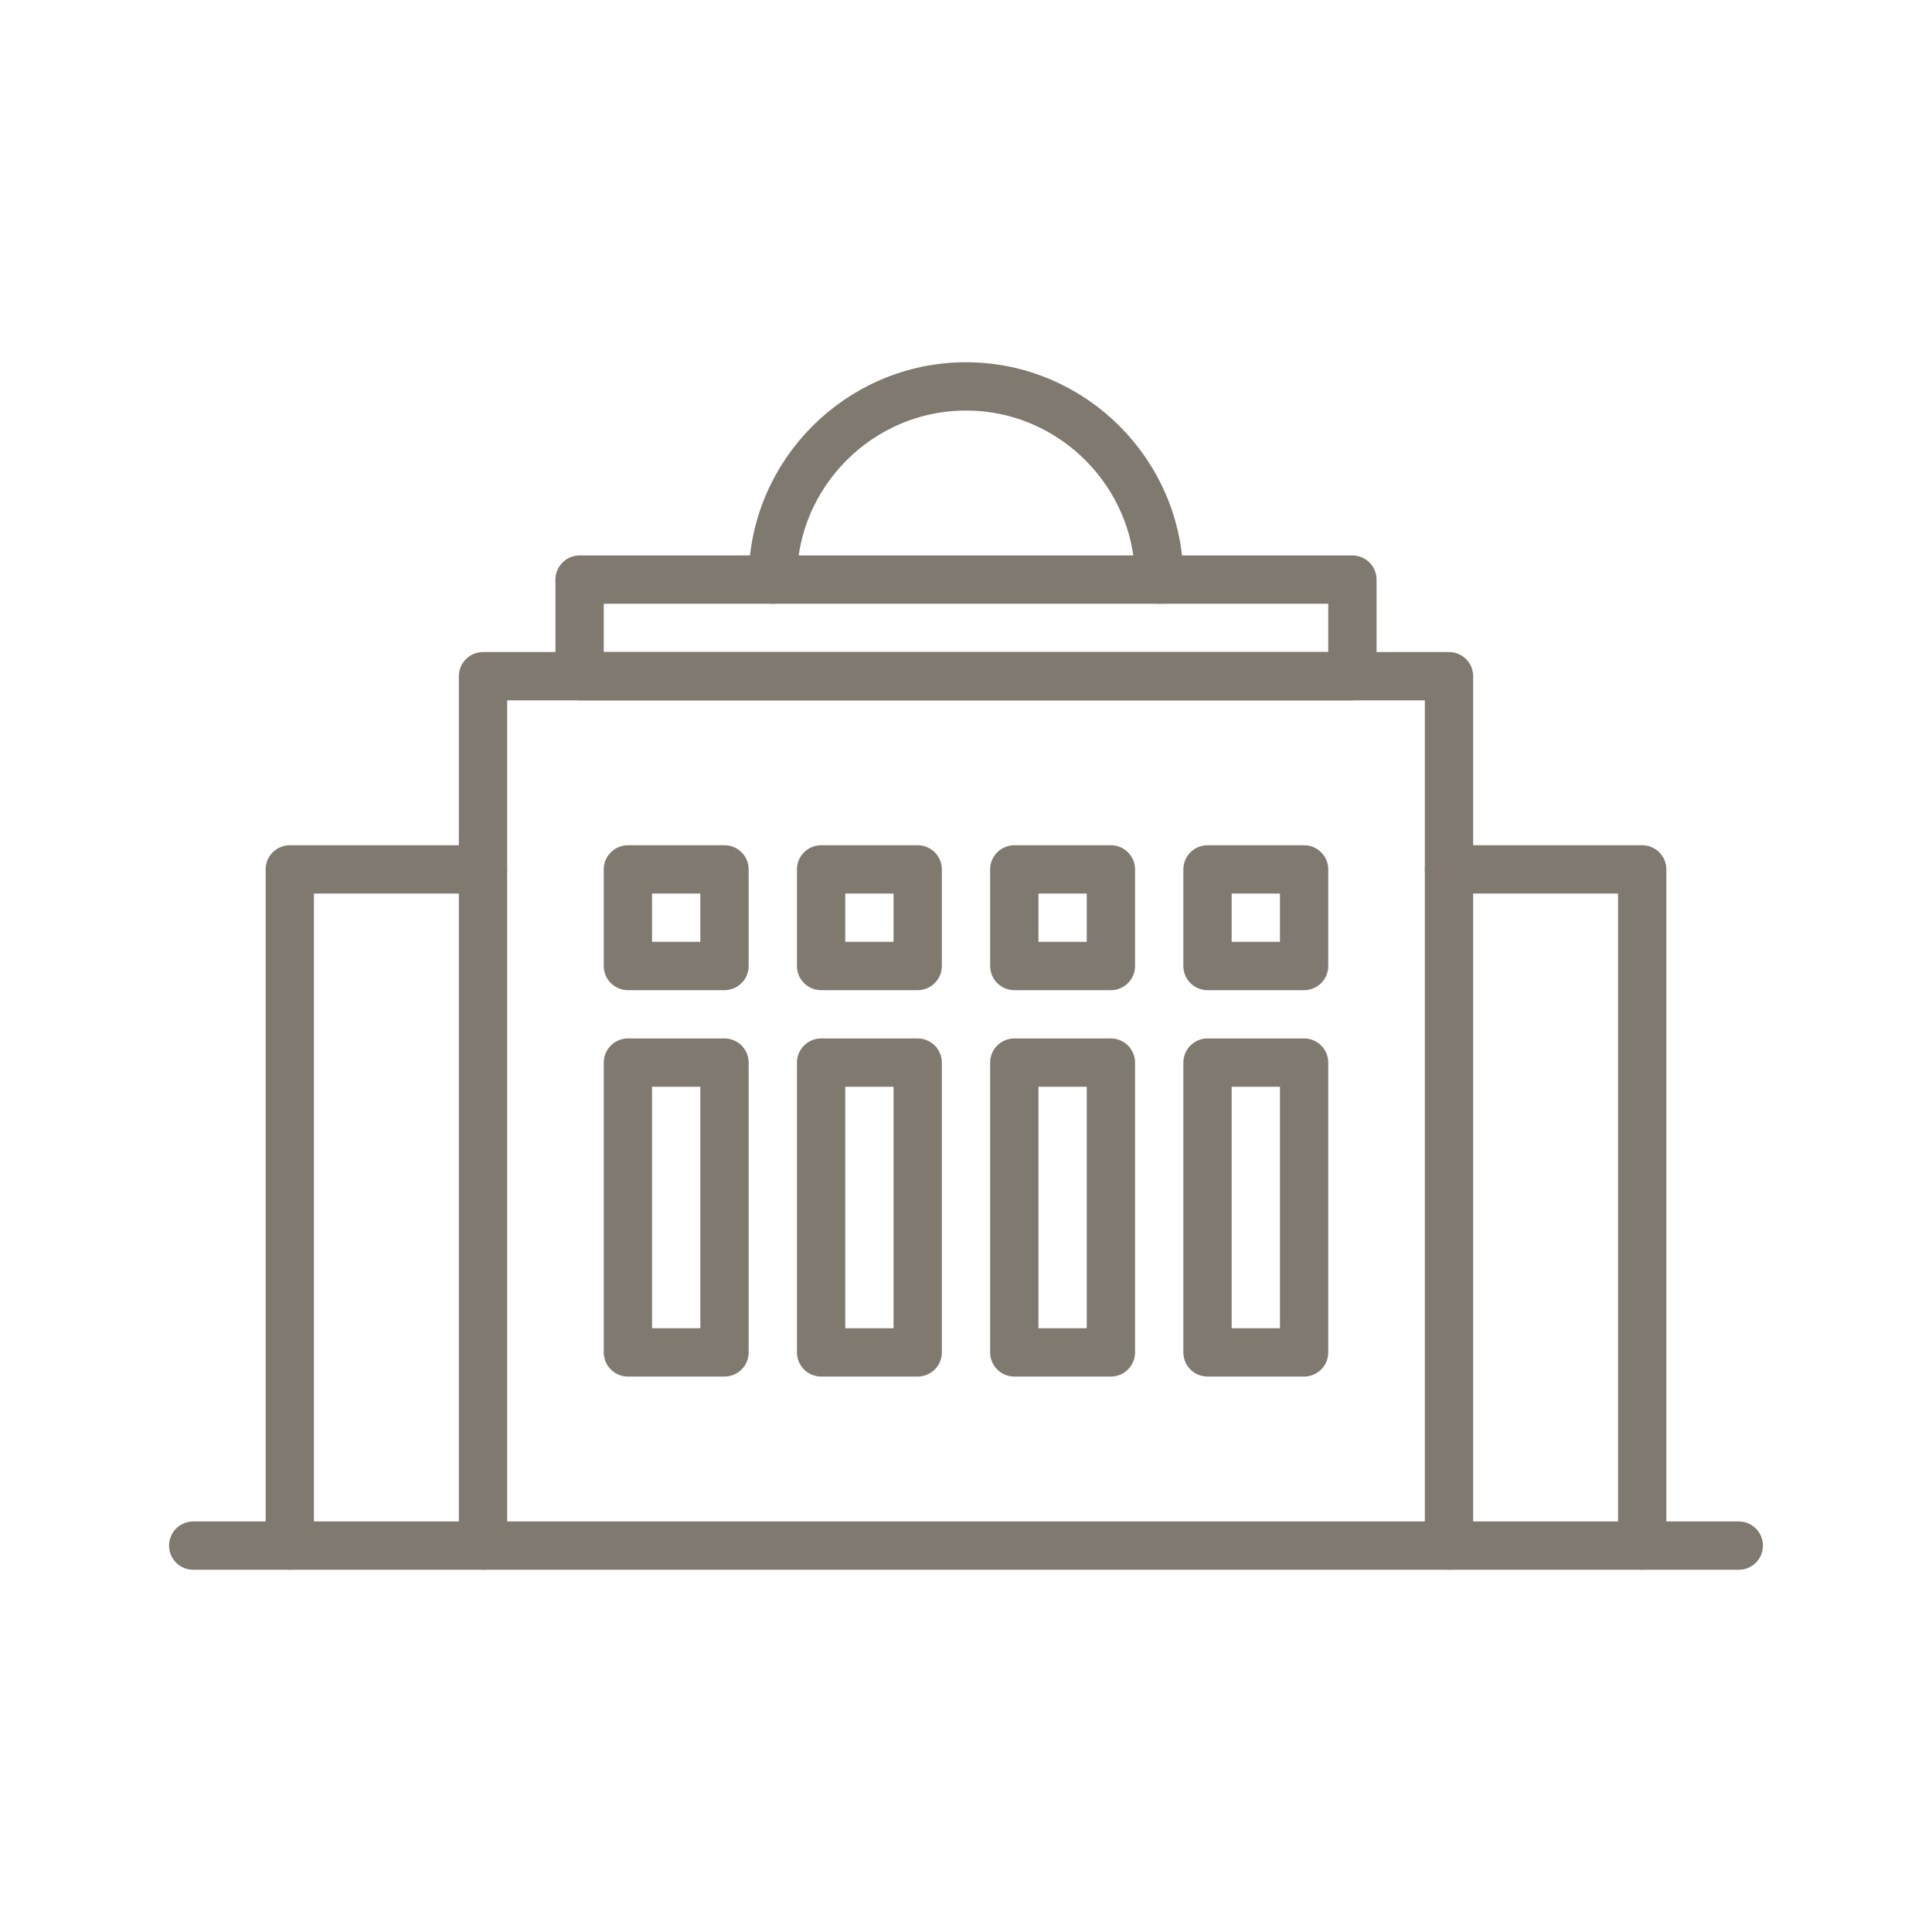 <?xml version="1.0" encoding="utf-8"?>
<!-- Generator: Adobe Illustrator 28.1.0, SVG Export Plug-In . SVG Version: 6.00 Build 0)  -->
<svg version="1.1" id="レイヤー_1" xmlns="http://www.w3.org/2000/svg" xmlns:xlink="http://www.w3.org/1999/xlink" x="0px"
	 y="0px" viewBox="0 0 20 20" style="enable-background:new 0 0 20 20;" xml:space="preserve">
<style type="text/css">
	.st0{fill:none;stroke:#7F7970;stroke-width:0.5;stroke-linecap:round;stroke-linejoin:round;stroke-miterlimit:10;}
</style>
<line class="st0" x1="2" y1="16" x2="18" y2="16"/>
<polyline class="st0" points="5,16 5,7 15,7 15,16 "/>
<path class="st0" d="M15,11"/>
<path class="st0" d="M17,16"/>
<rect x="6.5" y="9" class="st0" width="1" height="1"/>
<rect x="6.5" y="11" class="st0" width="1" height="3"/>
<rect x="8.5" y="9" class="st0" width="1" height="1"/>
<rect x="8.5" y="11" class="st0" width="1" height="3"/>
<rect x="10.5" y="9" class="st0" width="1" height="1"/>
<rect x="10.5" y="11" class="st0" width="1" height="3"/>
<rect x="12.5" y="9" class="st0" width="1" height="1"/>
<rect x="12.5" y="11" class="st0" width="1" height="3"/>
<polyline class="st0" points="3,16 3,9 5,9 "/>
<polyline class="st0" points="17,16 17,9 15,9 "/>
<rect x="6" y="6" class="st0" width="8" height="1"/>
<path class="st0" d="M8,6c0-1.1,0.9-2,2-2s2,0.9,2,2"/>
</svg>
